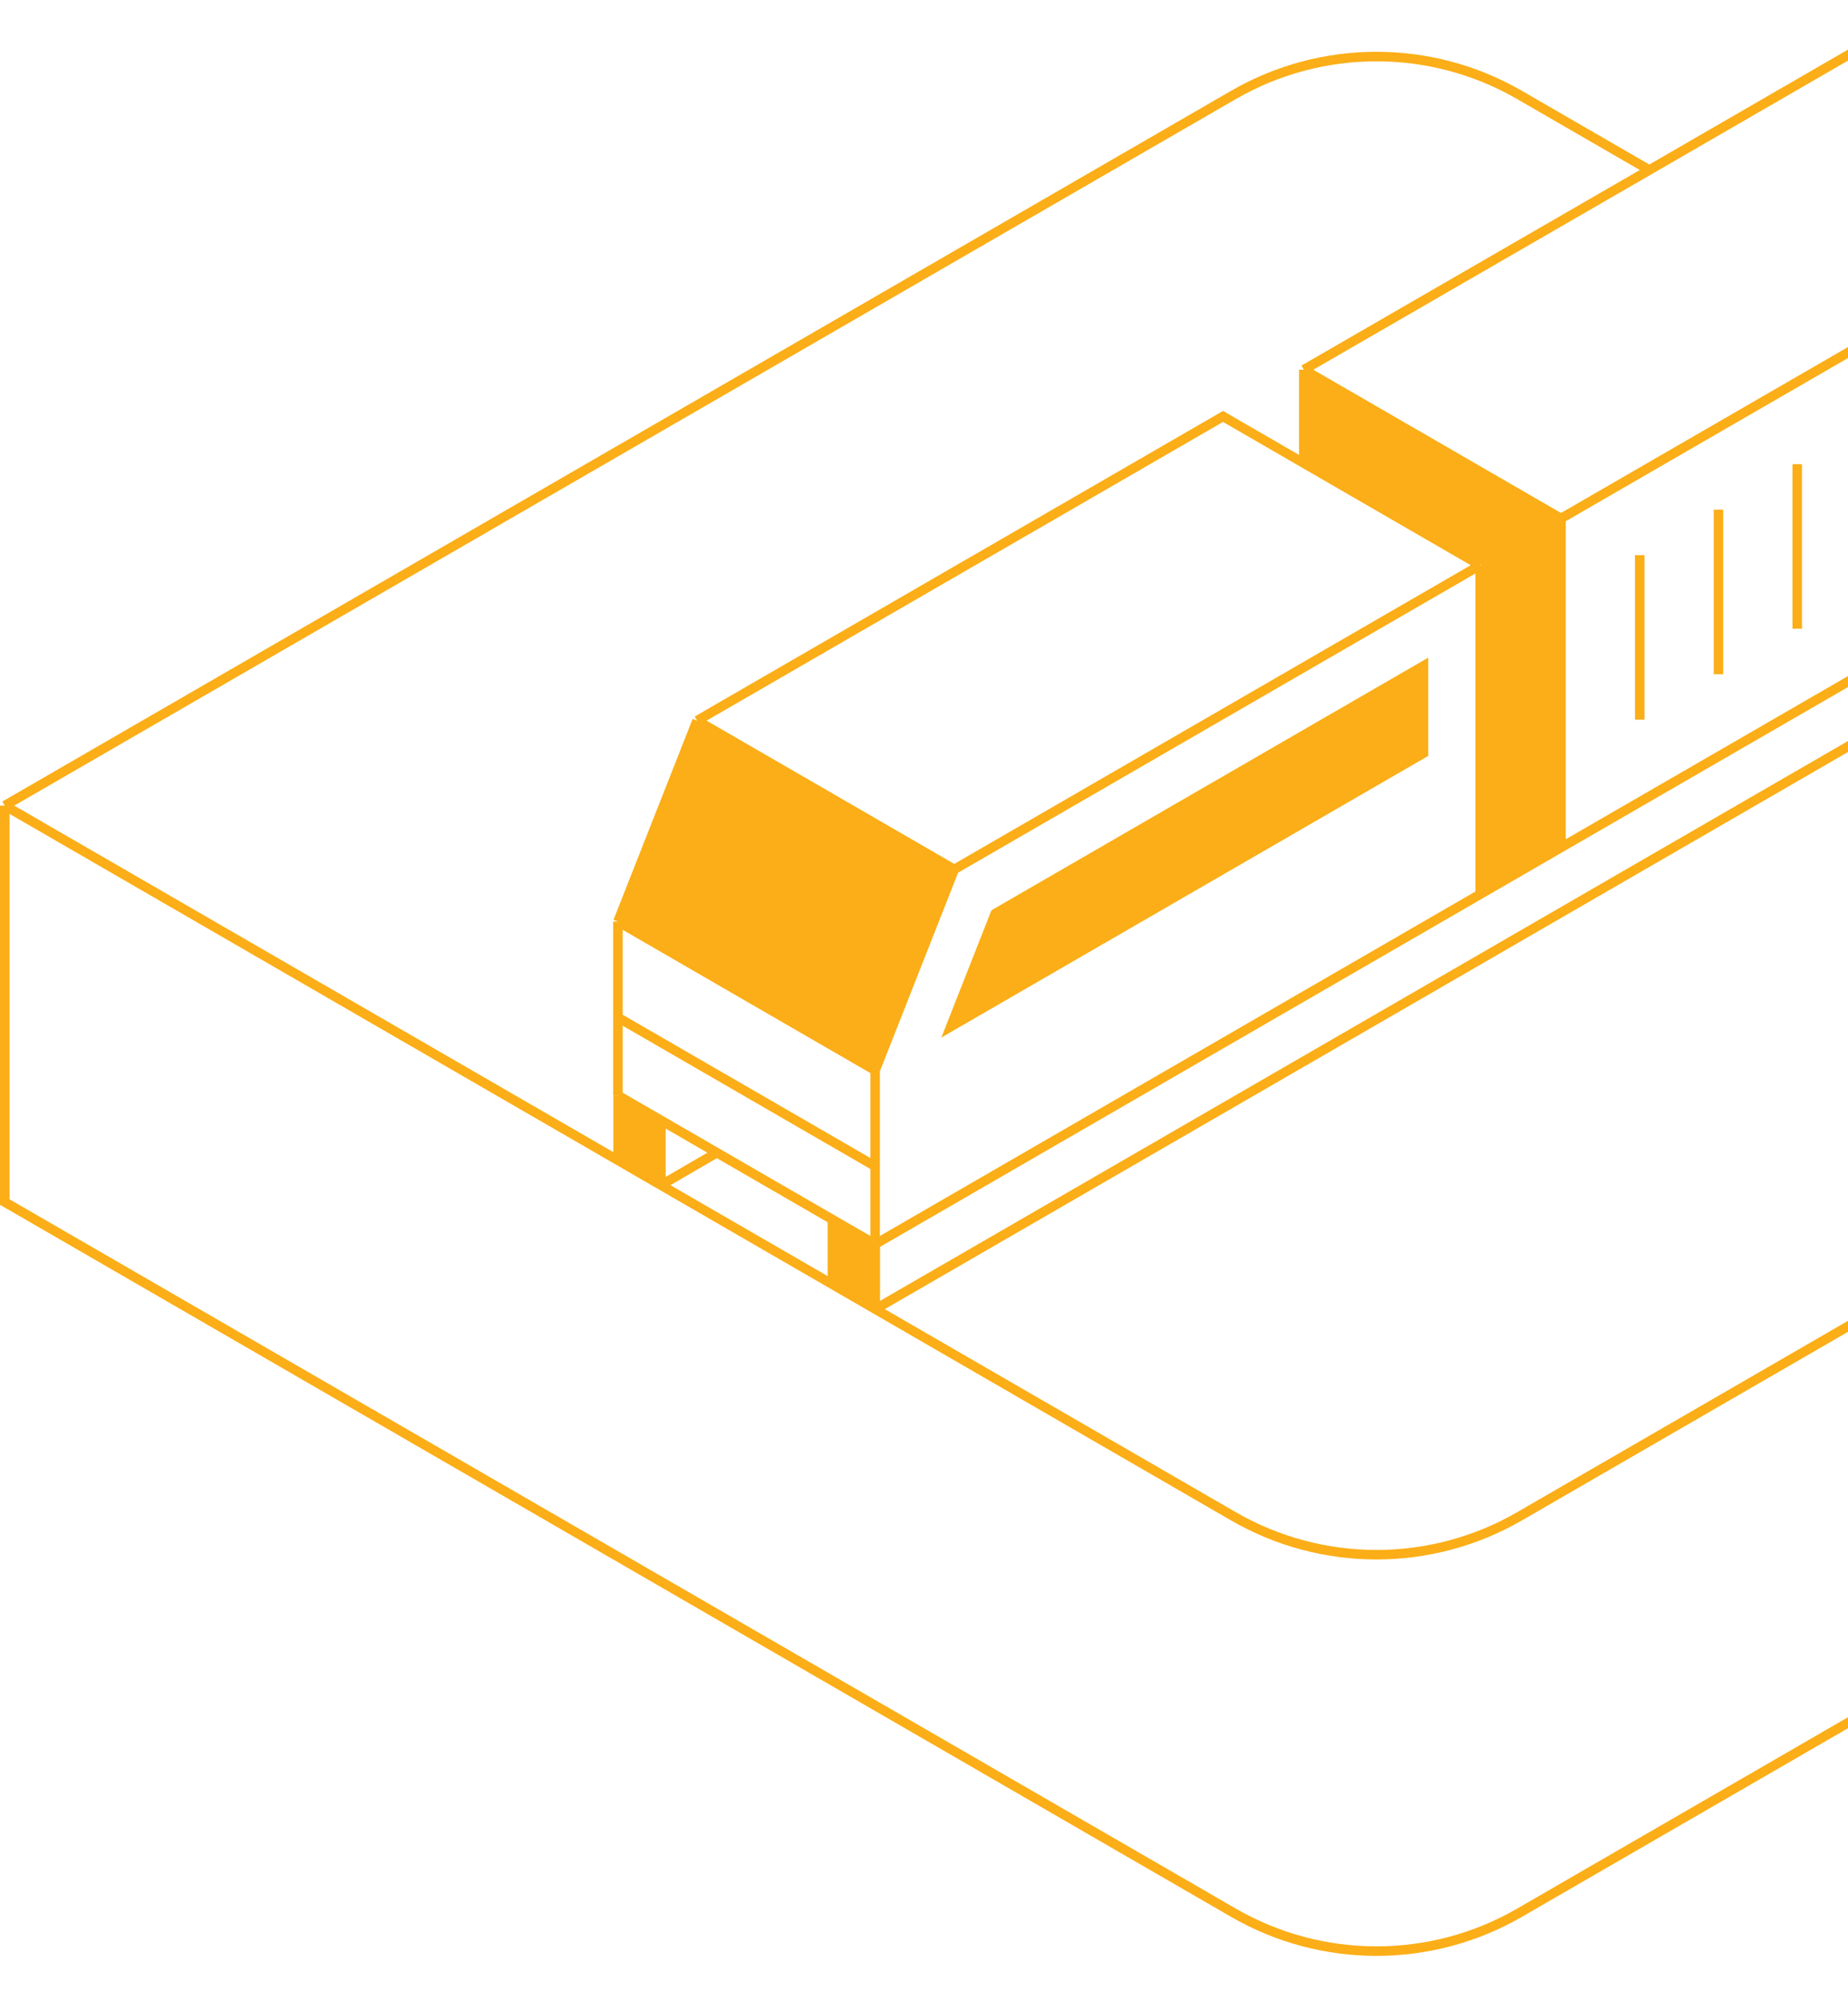 <?xml version="1.0" encoding="UTF-8"?> <svg xmlns="http://www.w3.org/2000/svg" width="194" height="210" viewBox="0 0 194 210" fill="none"><path d="M0.5 84.543V126.143L129.483 200.722C138.774 206.094 150.226 206.094 159.517 200.722L288.5 126.143V84.543M0.5 84.543L129.483 9.964C138.774 4.593 150.226 4.593 159.517 9.964L173.141 17.842M0.5 84.543L64.885 121.771M288.5 84.543L159.517 159.122C150.226 164.494 138.774 164.494 129.483 159.122L91.885 137.382M288.5 84.543L235.885 54.121M230 50.718L163.87 88.938M230 50.718L235.885 47.316M230 50.718V43.913M91.87 130.569L155.389 93.842M91.87 130.569L87.37 127.967M91.87 130.569V122.387M91.87 130.569L91.885 130.577M64.87 114.958L69.37 117.559M64.87 114.958V106.775M64.87 114.958L64.885 114.966M73.178 75.625L64.87 96.71M73.178 75.625L100.178 91.236M73.178 75.625L128.389 43.701L136.87 48.605M100.178 91.236L91.87 112.322M100.178 91.236L155.389 59.313M230 16.189L203 0.578L173.141 17.842M230 16.189V43.913M230 16.189L221.734 20.967L213.468 25.744L205.201 30.522L196.935 35.299L188.669 40.077L180.403 44.854L172.136 49.632L163.87 54.409M173.141 17.842L136.87 38.798M91.87 112.322L64.87 96.71M91.87 112.322V122.387M64.87 96.71V106.775M155.389 59.313L136.87 48.605M155.389 59.313V84.035M155.389 93.842L163.87 88.938M155.389 93.842V88.638M163.87 54.409L136.87 38.798M163.87 54.409V88.938M163.87 88.938L159.37 86.336M136.87 38.798V48.605M155.389 84.035L159.37 86.336M155.389 84.035V88.638M180.403 53.486V70.751M196.935 43.931V61.196M213.468 51.641V34.376M69.37 117.559L69.385 117.568M69.37 117.559L75.255 120.962M87.37 127.967L87.385 127.975M87.37 127.967L75.255 120.962M64.87 106.775L91.87 122.387M159.37 86.336L155.389 88.638M91.885 130.577L87.385 127.975M91.885 130.577V137.382M64.885 114.966L69.385 117.568M64.885 114.966V121.771M64.885 121.771L69.385 124.373M69.385 117.568V124.373M69.385 124.373L75.255 120.962M69.385 124.373L87.385 134.78M87.385 127.975V134.78M87.385 134.78L91.885 137.382M91.885 137.382L235.885 54.121M235.885 54.121V47.316M235.885 47.316L230 43.913M172.136 58.259V75.523M188.669 48.714V65.978M205.201 39.169V56.434M221.734 29.624V46.889M99.81 107.731L149.435 79.038V69.879L104.483 95.87L99.81 107.731Z" stroke="#FBAE17"></path><path d="M99.94 107.658L104.613 95.797L149.564 69.806V78.964L99.94 107.658Z" fill="#FBAE17"></path><path d="M136.5 38.782L164 54.782L164 88.782L155.5 93.782V59.282L136.5 48.282V38.782Z" fill="#FBAE17"></path><path d="M92 112.248L100.308 91.162L73.308 75.551L65 96.636L92 112.248Z" fill="#FBAE17"></path><path d="M87.5 134.782V128.282L91.888 130.782V137.282L87.5 134.782Z" fill="#FBAE17"></path><path d="M65 115.282L69.5 117.782V124.282L65 121.782V115.282Z" fill="#FBAE17"></path><path d="M236 47.282L230 50.782V43.782L236 47.282Z" fill="#FBAE17"></path></svg> 